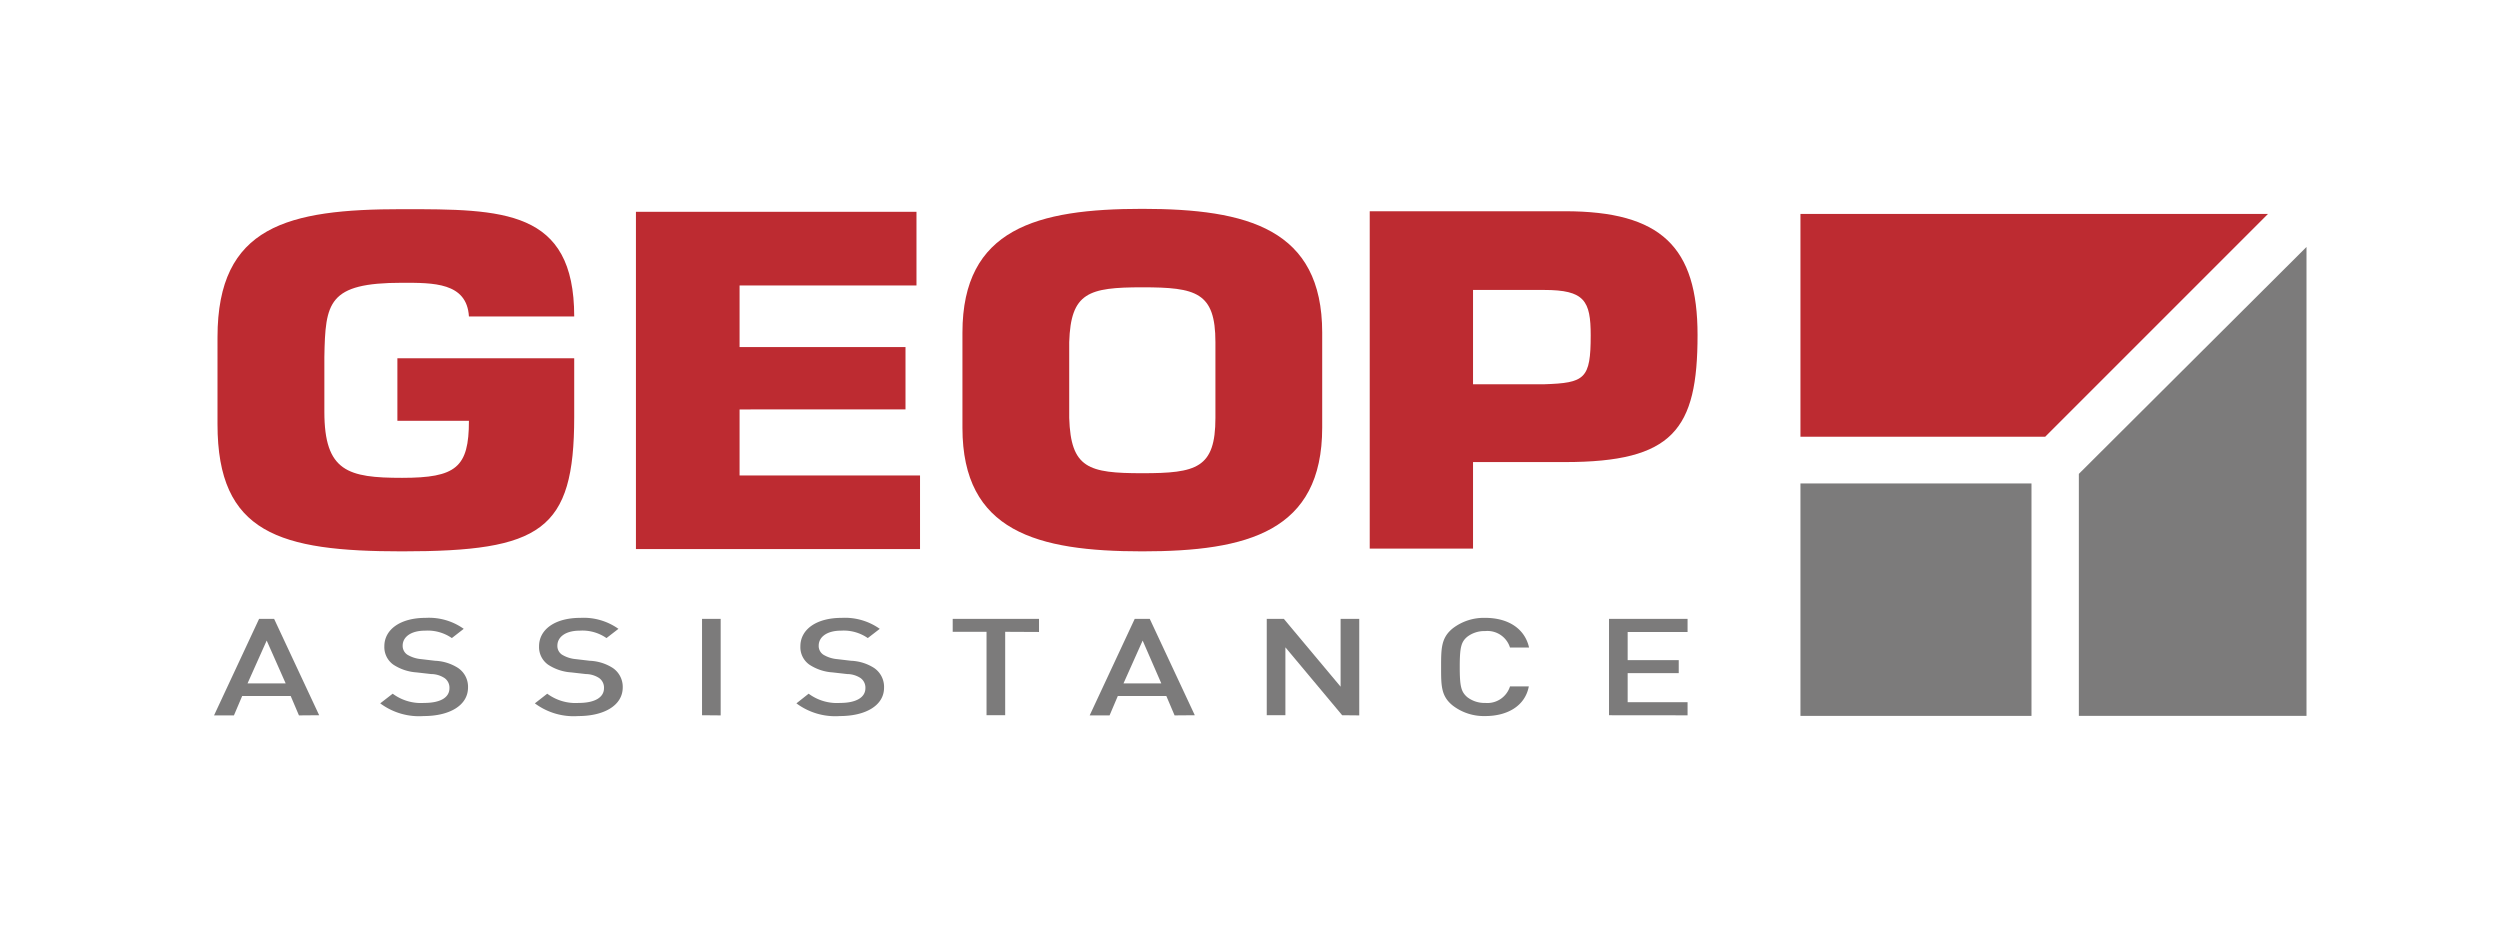 <svg xmlns="http://www.w3.org/2000/svg" id="Calque_1" data-name="Calque 1" viewBox="0 0 302.98 114.85"><title>logo-geop</title><path d="M56.83,38.35c-.25-4.13-4.33-4.08-8.1-4.08-9,0-9.3,2.4-9.42,9v6.64c0,7.24,2.88,8,9.42,8s8.1-1.25,8.1-6.91H48.16V43.42H69.59v7.13c0,13.76-4,16.27-20.86,16.27-14.83,0-22.37-2.18-22.37-15.4V40.86c0-13.5,8.55-15.51,22.37-15.51,12.19,0,20.86,0,20.86,13Z" style="fill:#bd2b31"></path><path d="M89.63,42.06h20.11v7.56H89.63v8H111.5v8.92H77.07V25.67h34V34.6H89.63Z" style="fill:#bd2b31"></path><path d="M138.44,57.35c-6.53,0-8.67-.6-8.86-6.7V41.46c.19-6,2.33-6.64,8.86-6.64s8.86.6,8.86,6.64v9.19C147.3,56.75,145,57.35,138.44,57.35Zm0,9.47c12.75,0,21.8-2.4,21.8-15V40.31c0-12.57-9.05-15-21.8-15s-21.8,2.39-21.8,15V51.85C116.64,64.42,125.69,66.82,138.44,66.82Z" style="fill:#bd2b31"></path><path d="M178.52,46.57V35.14h8.61c4.9,0,5.65,1.31,5.65,5.5,0,5.28-.69,5.77-5.65,5.93Zm0,19.92V56h11.12c13.13,0,16.09-3.92,16.09-15.4,0-10.67-4.4-15-16.09-15H166V66.49Z" style="fill:#bd2b31"></path><path d="M34.62,82.82H30l2.32-5.19Zm4.06,3.86L33.22,75H31.4l-5.46,11.7h2.41l1-2.35h5.88l1,2.35Z" style="fill:#7c7b7b"></path><path d="M51.35,86.78a7.86,7.86,0,0,1-5.27-1.54l1.51-1.17a5.74,5.74,0,0,0,3.8,1.12c2,0,3.08-.66,3.08-1.79a1.42,1.42,0,0,0-.59-1.22,3,3,0,0,0-1.63-.49l-1.76-.2a5.82,5.82,0,0,1-2.82-.94,2.61,2.61,0,0,1-1.09-2.23c0-2,1.89-3.44,5-3.44a7.26,7.26,0,0,1,4.62,1.33l-1.44,1.12a5.14,5.14,0,0,0-3.24-.9c-1.76,0-2.72.79-2.72,1.82a1.28,1.28,0,0,0,.56,1.09,3.91,3.91,0,0,0,1.68.54l1.69.2a5.6,5.6,0,0,1,2.78.87,2.75,2.75,0,0,1,1.21,2.4C56.7,85.5,54.47,86.78,51.35,86.78Z" style="fill:#7c7b7b"></path><path d="M70.09,86.78a7.86,7.86,0,0,1-5.27-1.54l1.5-1.17a5.76,5.76,0,0,0,3.81,1.12c1.94,0,3.07-.66,3.07-1.79a1.43,1.43,0,0,0-.58-1.22A3,3,0,0,0,71,81.69l-1.76-.2a5.78,5.78,0,0,1-2.82-.94,2.61,2.61,0,0,1-1.09-2.23c0-2,1.88-3.44,5-3.44a7.3,7.3,0,0,1,4.62,1.33l-1.45,1.12a5.11,5.11,0,0,0-3.24-.9c-1.75,0-2.71.79-2.71,1.82a1.26,1.26,0,0,0,.56,1.09,3.86,3.86,0,0,0,1.67.54l1.7.2a5.6,5.6,0,0,1,2.78.87,2.77,2.77,0,0,1,1.21,2.4C75.44,85.5,73.2,86.78,70.09,86.78Z" style="fill:#7c7b7b"></path><path d="M85.08,86.68V75h2.26v11.7Z" style="fill:#7c7b7b"></path><path d="M101.79,86.78a7.86,7.86,0,0,1-5.27-1.54L98,84.07a5.76,5.76,0,0,0,3.81,1.12c1.94,0,3.07-.66,3.07-1.79a1.43,1.43,0,0,0-.58-1.22,3,3,0,0,0-1.63-.49l-1.76-.2a5.78,5.78,0,0,1-2.82-.94A2.59,2.59,0,0,1,97,78.32c0-2,1.88-3.44,5-3.44a7.3,7.3,0,0,1,4.62,1.33l-1.45,1.12a5.12,5.12,0,0,0-3.24-.9c-1.75,0-2.71.79-2.71,1.82a1.26,1.26,0,0,0,.56,1.09,3.86,3.86,0,0,0,1.67.54l1.7.2a5.6,5.6,0,0,1,2.78.87,2.77,2.77,0,0,1,1.21,2.4C107.14,85.5,104.9,86.78,101.79,86.78Z" style="fill:#7c7b7b"></path><path d="M121.82,76.57V86.68h-2.26V76.57h-4.1V75h10.46v1.59Z" style="fill:#7c7b7b"></path><path d="M140.74,82.82h-4.58l2.32-5.19Zm4.06,3.86L139.34,75h-1.82l-5.46,11.7h2.41l1-2.35h5.88l1,2.35Z" style="fill:#7c7b7b"></path><path d="M162.66,86.68l-6.88-8.23v8.23h-2.26V75h2.07l6.88,8.22V75h2.26v11.7Z" style="fill:#7c7b7b"></path><path d="M180,86.78a6.2,6.2,0,0,1-3.91-1.25c-1.46-1.15-1.44-2.45-1.44-4.7s0-3.55,1.44-4.7A6.2,6.2,0,0,1,180,74.88c2.74,0,4.79,1.27,5.31,3.6H183a2.86,2.86,0,0,0-3-2,3.42,3.42,0,0,0-2.19.7c-.74.63-.9,1.3-.9,3.65s.16,3,.9,3.65a3.42,3.42,0,0,0,2.19.71,2.88,2.88,0,0,0,3-2h2.28C184.84,85.52,182.73,86.78,180,86.78Z" style="fill:#7c7b7b"></path><path d="M195,86.68V75h9.52v1.59h-7.26V80h6.19v1.58h-6.19v3.52h7.26v1.59Z" style="fill:#7c7b7b"></path><rect width="302.98" height="114.85" style="fill:none"></rect><rect x="218.2" y="58.59" width="28" height="28.17" style="fill:#7c7b7b"></rect><polygon points="251.94 86.76 279.53 86.76 279.53 29.93 251.94 57.43 251.94 86.76" style="fill:#7c7b7b"></polygon><polygon points="247.86 52.93 274.86 25.93 218.2 25.93 218.2 52.93 247.86 52.93" style="fill:#bd2b31"></polygon></svg>